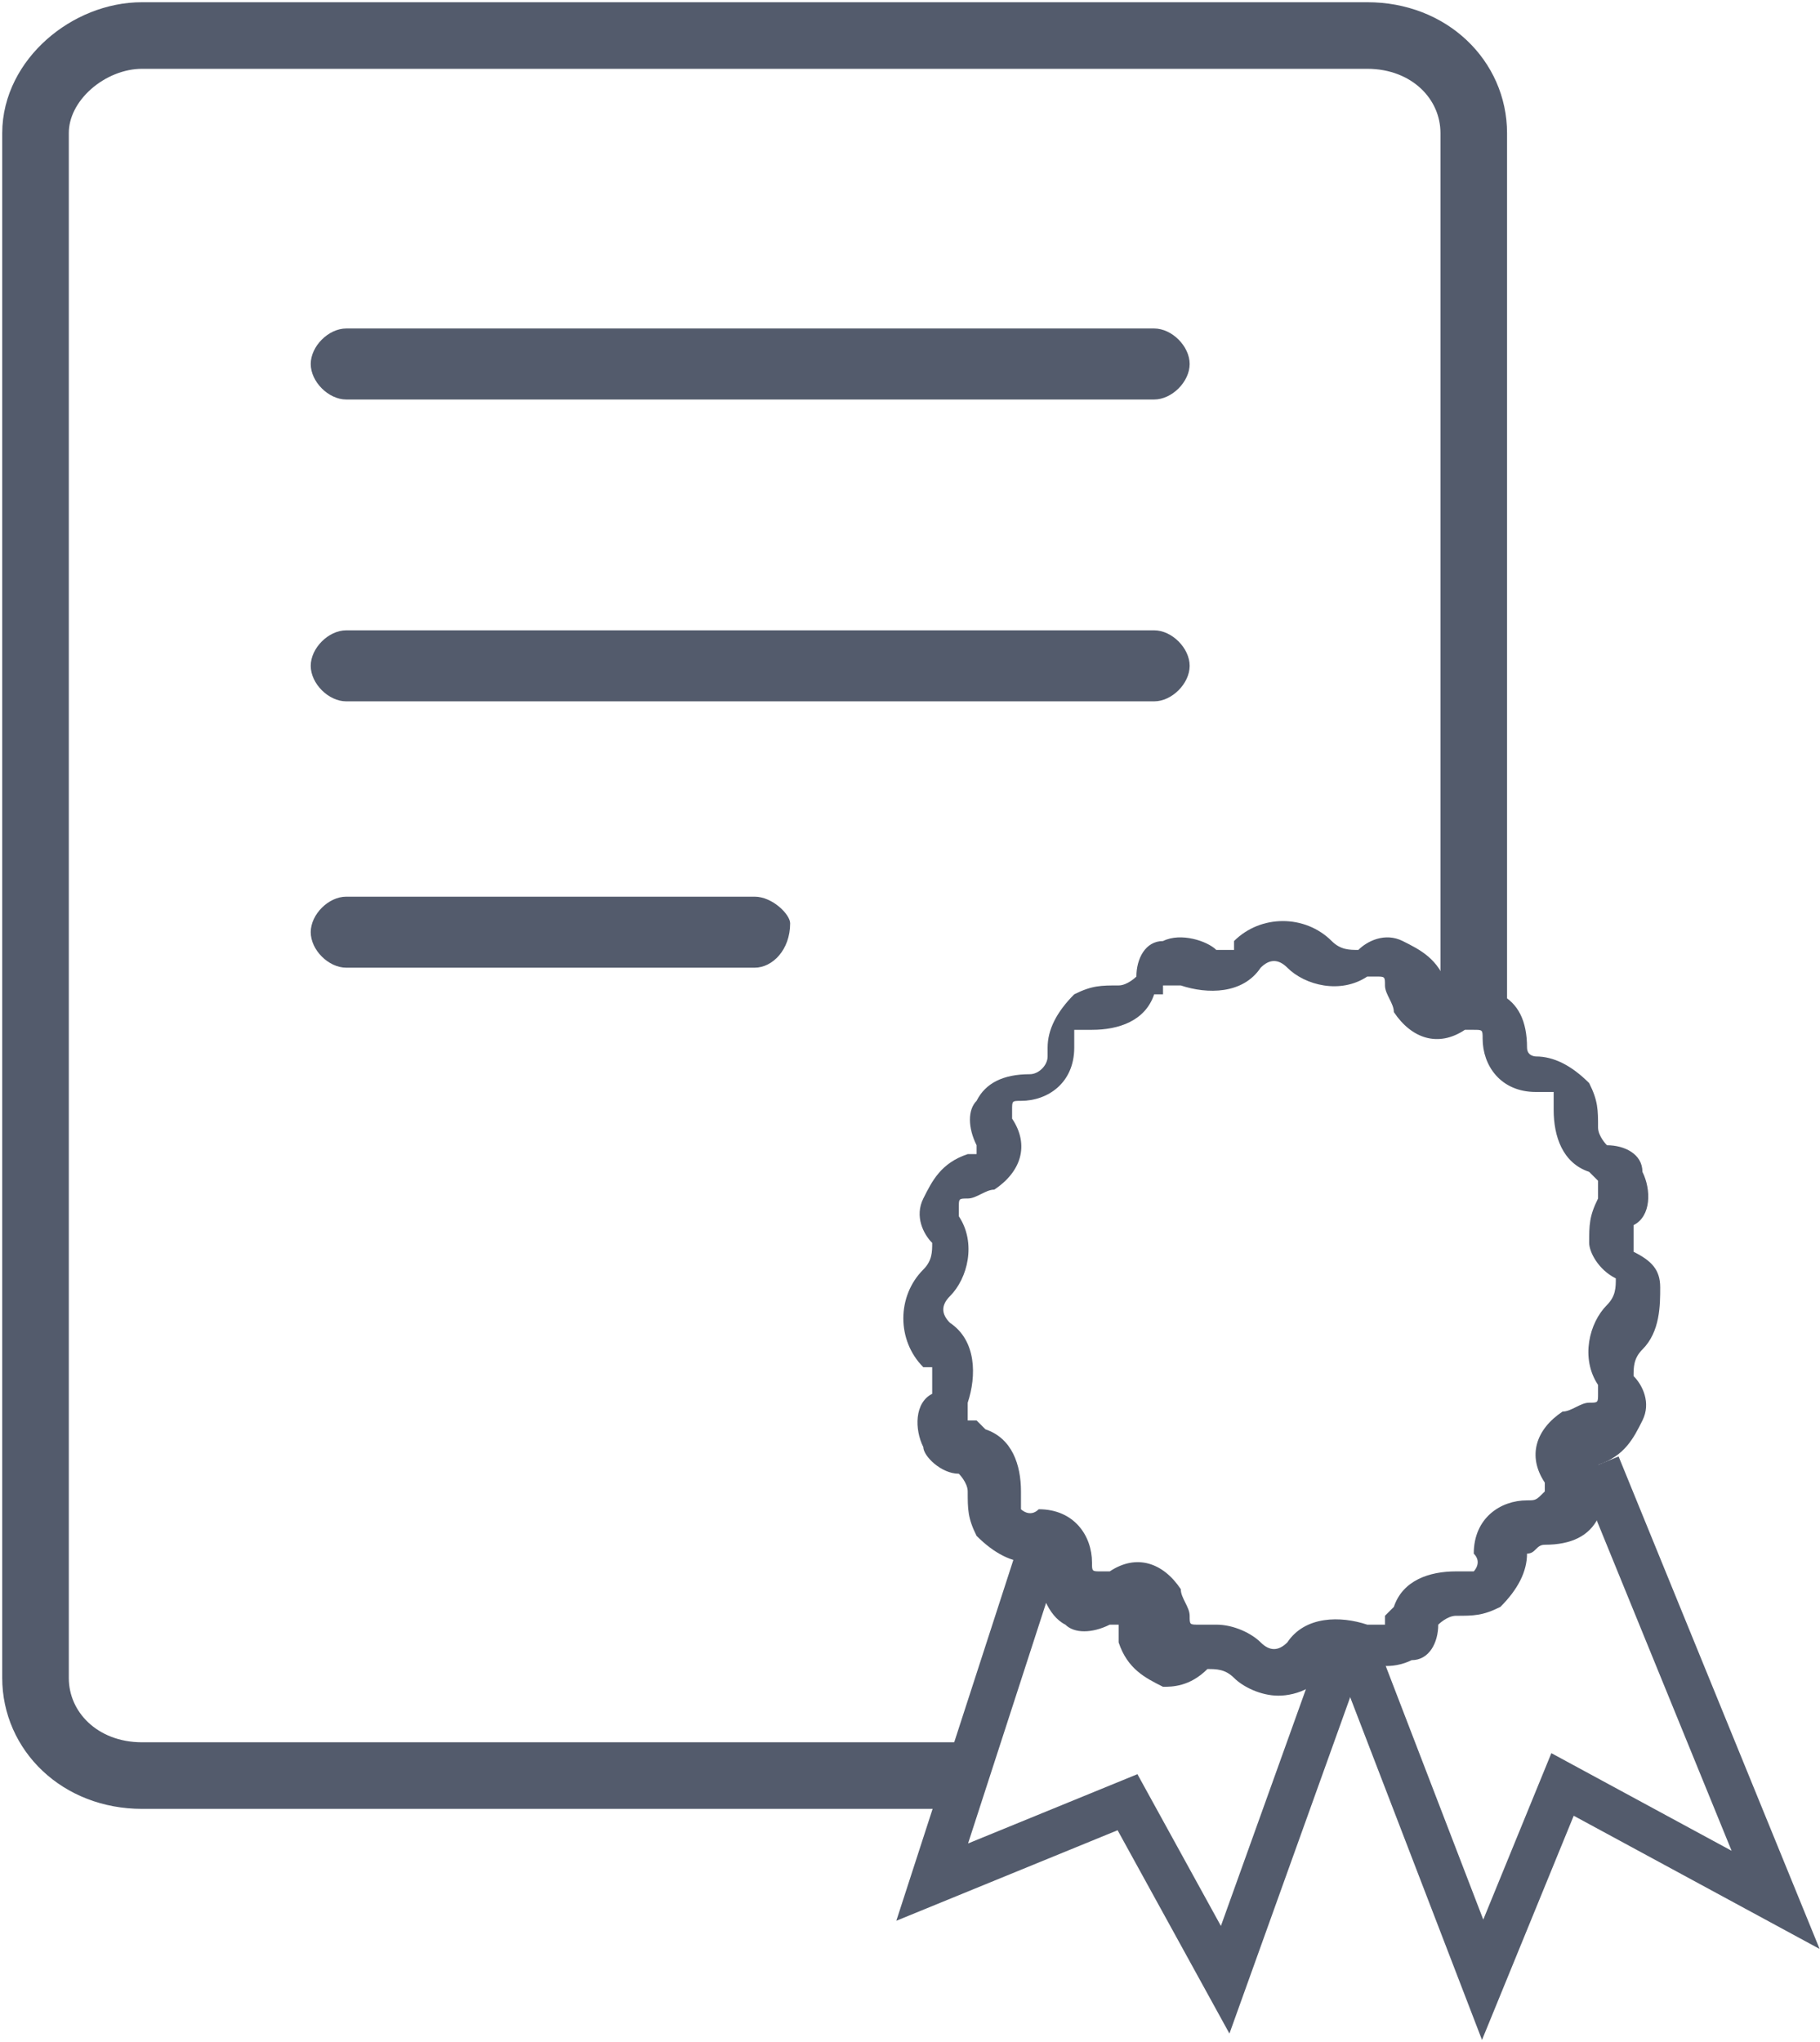 <?xml version="1.0" encoding="utf-8"?>
<!-- Generator: Adobe Illustrator 25.0.1, SVG Export Plug-In . SVG Version: 6.00 Build 0)  -->
<svg version="1.1" id="Layer_1" xmlns="http://www.w3.org/2000/svg" xmlns:xlink="http://www.w3.org/1999/xlink" x="0px" y="0px"
	 viewBox="0 0 20.5 23" style="enable-background:new 0 0 20.5 23;" xml:space="preserve">
<style type="text/css">
	.st0{fill:none;}
	.st1{fill:#535B6C;}
	.st2{fill:none;stroke:#535B6C;stroke-width:0.75;stroke-miterlimit:10;}
	.st3{fill:none;stroke:#535B6C;stroke-width:0.5;stroke-miterlimit:10;}
</style>
<polygon class="st0" points="13.3,14.1 10.5,21.1 12.7,20.3 13.8,22.3 16.5,15.3 "/>
<polygon class="st0" points="17.4,17.2 18.8,21 16.7,20.2 15.6,22.2 14.3,18.7 "/>
<path class="st1" d="M14.4,19.1c-0.2,0-0.4-0.1-0.5-0.2c-0.1-0.1-0.2-0.1-0.3-0.1C13.4,19,13.2,19,13.1,19c-0.2-0.1-0.4-0.2-0.5-0.5
	v-0.2c0,0-0.1,0-0.1,0c-0.2,0.1-0.4,0.1-0.5,0c-0.2-0.1-0.3-0.4-0.3-0.6c0-0.1-0.1-0.1-0.1-0.1c-0.2,0-0.4-0.1-0.6-0.3
	c-0.1-0.2-0.1-0.3-0.1-0.5c0-0.1-0.1-0.2-0.1-0.2c-0.2,0-0.4-0.2-0.4-0.3c-0.1-0.2-0.1-0.5,0.1-0.6v-0.3h-0.1
	c-0.3-0.3-0.3-0.8,0-1.1c0.1-0.1,0.1-0.2,0.1-0.3c-0.1-0.1-0.2-0.3-0.1-0.5c0.1-0.2,0.2-0.4,0.5-0.5h0.1c0,0,0-0.1,0-0.1
	c-0.1-0.2-0.1-0.4,0-0.5c0.1-0.2,0.3-0.3,0.6-0.3c0.1,0,0.2-0.1,0.2-0.2c0,0,0,0,0,0c0,0,0,0,0-0.1c0-0.2,0.1-0.4,0.3-0.6
	c0.2-0.1,0.3-0.1,0.5-0.1c0.1,0,0.2-0.1,0.2-0.1c0-0.2,0.1-0.4,0.3-0.4c0.2-0.1,0.5,0,0.6,0.1h0.2v-0.1c0.3-0.3,0.8-0.3,1.1,0
	c0.1,0.1,0.2,0.1,0.3,0.1c0.1-0.1,0.3-0.2,0.5-0.1c0.2,0.1,0.4,0.2,0.5,0.5v0.1c0,0,0.1,0,0.1,0c0.2-0.1,0.4-0.1,0.5,0
	c0.2,0.1,0.3,0.3,0.3,0.6c0,0.1,0.1,0.1,0.1,0.1c0.2,0,0.4,0.1,0.6,0.3c0.1,0.2,0.1,0.3,0.1,0.5c0,0.1,0.1,0.2,0.1,0.2
	c0.2,0,0.4,0.1,0.4,0.3c0.1,0.2,0.1,0.5-0.1,0.6c0,0.1,0,0.1,0,0.2c0,0,0,0,0,0.1l0,0c0.2,0.1,0.3,0.2,0.3,0.4c0,0.2,0,0.5-0.2,0.7
	c-0.1,0.1-0.1,0.2-0.1,0.3c0.1,0.1,0.2,0.3,0.1,0.5c-0.1,0.2-0.2,0.4-0.5,0.5H18c0,0,0,0.1,0,0.1c0.1,0.2,0.1,0.4,0,0.5
	c-0.1,0.2-0.3,0.3-0.6,0.3c-0.1,0-0.1,0.1-0.2,0.1c0,0.2-0.1,0.4-0.3,0.6c-0.2,0.1-0.3,0.1-0.5,0.1c-0.1,0-0.2,0.1-0.2,0.1
	c0,0.2-0.1,0.4-0.3,0.4c-0.2,0.1-0.5,0.1-0.6-0.1H15v0.1C14.9,19,14.6,19.1,14.4,19.1z M13.7,18.3c0.2,0,0.4,0.1,0.5,0.2
	c0.1,0.1,0.2,0.1,0.3,0l0,0c0.2-0.3,0.6-0.3,0.9-0.2h0.1c0,0,0.1,0,0.1,0v-0.1l0.1-0.1c0.1-0.3,0.4-0.4,0.7-0.4h0.1c0,0,0.1,0,0.1,0
	c0,0,0.1-0.1,0-0.2c0-0.4,0.3-0.6,0.6-0.6c0.1,0,0.1,0,0.2-0.1v-0.1c-0.2-0.3-0.1-0.6,0.2-0.8c0.1,0,0.2-0.1,0.3-0.1
	c0.1,0,0.1,0,0.1-0.1v-0.1c-0.2-0.3-0.1-0.7,0.1-0.9c0.1-0.1,0.1-0.2,0.1-0.3c-0.2-0.1-0.3-0.3-0.3-0.4c0-0.2,0-0.3,0.1-0.5v-0.1
	c0,0,0-0.1,0-0.1H18l-0.1-0.1c-0.3-0.1-0.4-0.4-0.4-0.7v-0.1c0,0,0-0.1,0-0.1c-0.1,0-0.1,0-0.2,0c-0.4,0-0.6-0.3-0.6-0.6
	c0-0.1,0-0.1-0.1-0.1h-0.1c-0.3,0.2-0.6,0.1-0.8-0.2c0-0.1-0.1-0.2-0.1-0.3c0-0.1,0-0.1-0.1-0.1h-0.1c-0.3,0.2-0.7,0.1-0.9-0.1
	c-0.1-0.1-0.2-0.1-0.3,0l0,0c-0.2,0.3-0.6,0.3-0.9,0.2h-0.1c0,0-0.1,0-0.1,0v0.1L13,11.2c-0.1,0.3-0.4,0.4-0.7,0.4h-0.1
	c0,0-0.1,0-0.1,0c0,0.1,0,0.1,0,0.2c0,0.4-0.3,0.6-0.6,0.6c-0.1,0-0.1,0-0.1,0.1v0.1c0.2,0.3,0.1,0.6-0.2,0.8
	c-0.1,0-0.2,0.1-0.3,0.1c-0.1,0-0.1,0-0.1,0.1v0.1c0.2,0.3,0.1,0.7-0.1,0.9c-0.1,0.1-0.1,0.2,0,0.3l0,0c0.3,0.2,0.3,0.6,0.2,0.9v0.1
	c0,0,0,0.1,0,0.1h0.1l0.1,0.1c0.3,0.1,0.4,0.4,0.4,0.7v0.1c0,0,0,0.1,0,0.1c0,0,0.1,0.1,0.2,0c0.4,0,0.6,0.3,0.6,0.6
	c0,0.1,0,0.1,0.1,0.1c0,0,0,0,0.1,0c0.3-0.2,0.6-0.1,0.8,0.2c0,0.1,0.1,0.2,0.1,0.3c0,0.1,0,0.1,0.1,0.1h0.1
	C13.5,18.3,13.6,18.3,13.7,18.3L13.7,18.3z"/>
<path class="st1" d="M13,4.5H3.9c-0.2,0-0.4-0.2-0.4-0.4l0,0c0-0.2,0.2-0.4,0.4-0.4l0,0H13c0.2,0,0.4,0.2,0.4,0.4l0,0l0,0
	C13.4,4.3,13.2,4.5,13,4.5L13,4.5z"/>
<path class="st1" d="M13,7.9H3.9c-0.2,0-0.4-0.2-0.4-0.4l0,0l0,0c0-0.2,0.2-0.4,0.4-0.4H13c0.2,0,0.4,0.2,0.4,0.4l0,0
	C13.4,7.7,13.2,7.9,13,7.9L13,7.9L13,7.9z"/>
<path class="st1" d="M8.5,10.9H3.9c-0.2,0-0.4-0.2-0.4-0.4l0,0l0,0c0-0.2,0.2-0.4,0.4-0.4h4.6c0.2,0,0.4,0.2,0.4,0.3c0,0,0,0,0,0
	l0,0C8.9,10.7,8.7,10.9,8.5,10.9L8.5,10.9z"/>
<path class="st2" d="M16.6,11.3V1.5c0-0.6-0.5-1.1-1.2-1.1c0,0,0,0,0,0H1.6c-0.6,0-1.2,0.5-1.2,1.1c0,0,0,0,0,0v17.4
	c0,0.6,0.5,1.1,1.2,1.1c0,0,0,0,0,0H11"/>
<polyline class="st3" points="18,16.5 20,21.4 17.6,20.1 16.7,22.3 15.2,18.4 "/>
<polyline class="st3" points="11.7,17.5 10.5,21.2 12.7,20.3 13.8,22.3 15.2,18.4 "/>
</svg>
